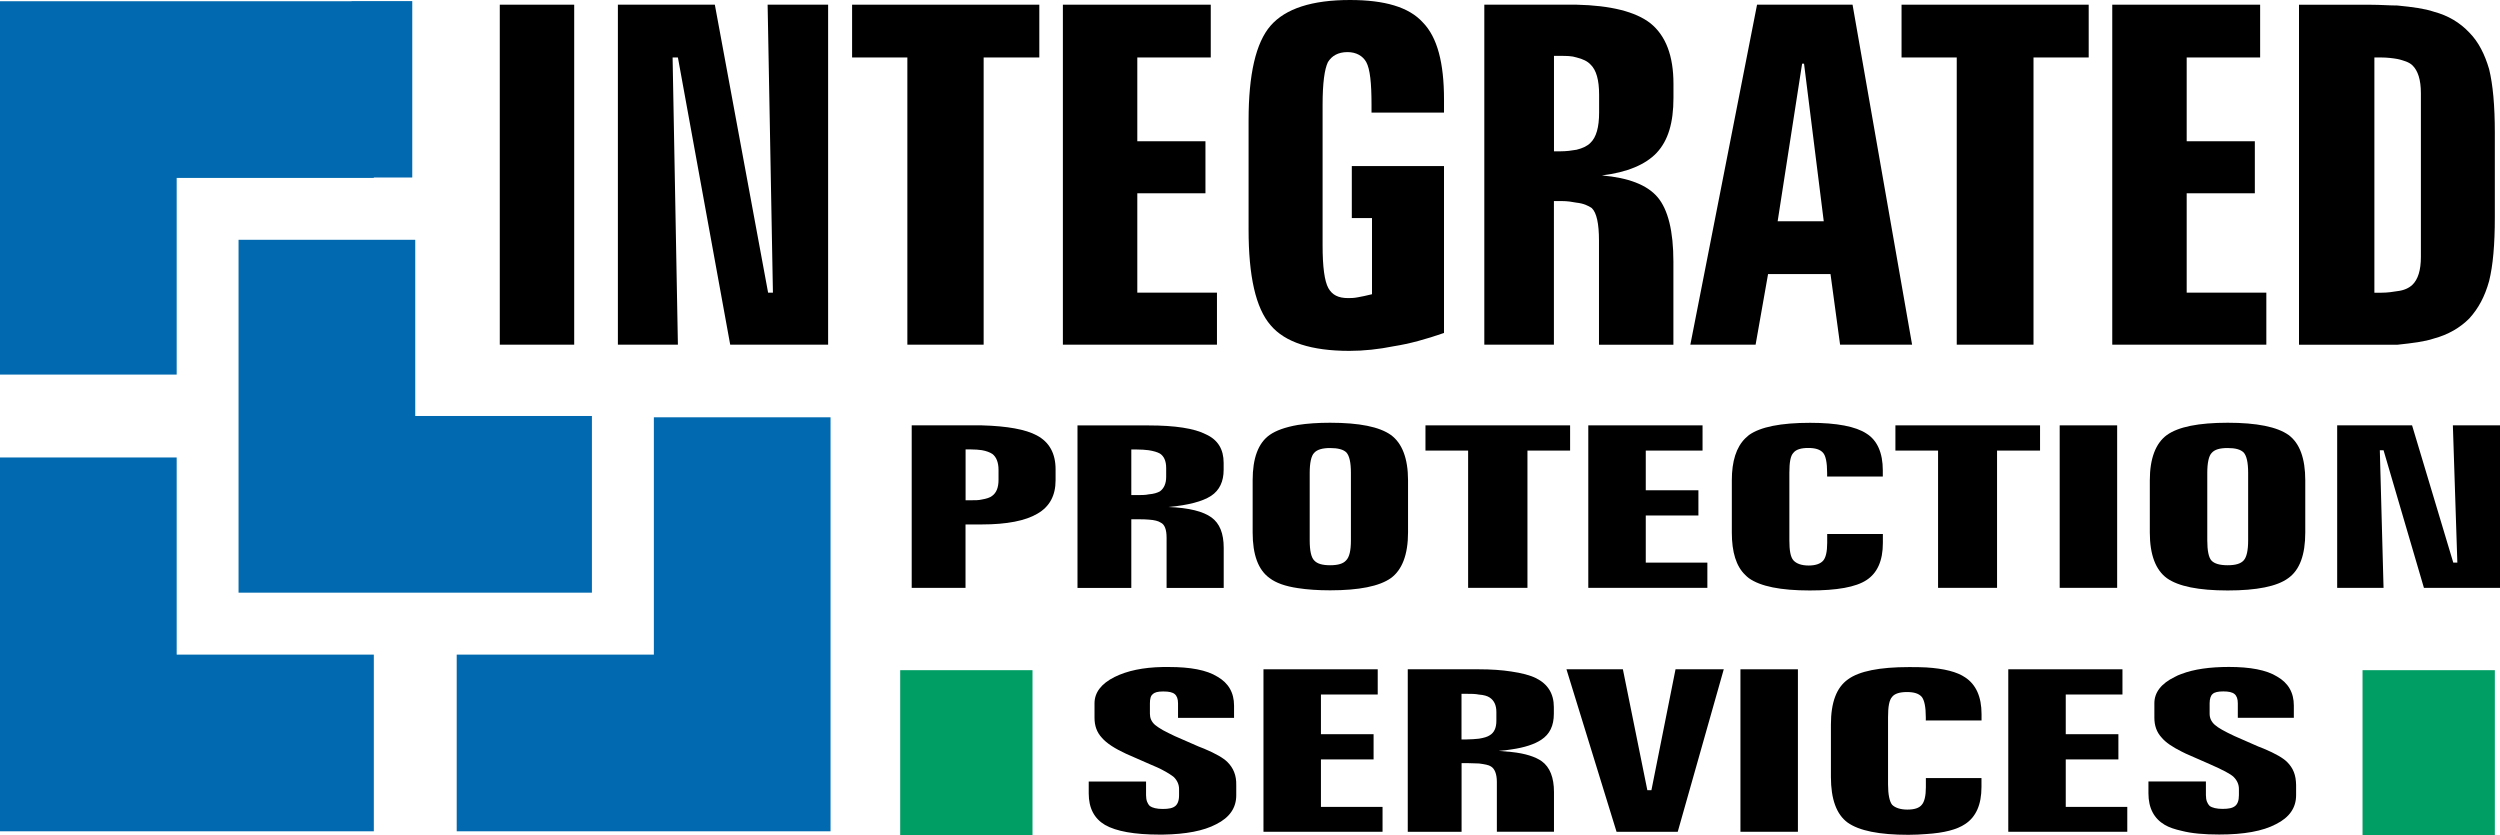<svg version="1.1" preserveAspectRatio='xMinYMin' xmlns="http://www.w3.org/2000/svg" xmlns:xlink="http://www.w3.org/1999/xlink" x="0px" y="0px"
	 viewBox="0 0 362.81 121.24" xml:space="preserve">
<style type="text/css">
	.st0{fill:#0069AF;}
	.st1{fill:#009D64;}
</style>
<g>
	<path d="M179.1,112.04c-0.21-0.54-0.54-1.02-0.97-1.45c-0.59-0.59-1.72-1.24-3.39-1.94c-0.38-0.16-0.65-0.27-0.81-0.32l-3.45-1.51
		c-0.65-0.32-1.24-0.59-1.72-0.86c-0.48-0.27-0.86-0.54-1.13-0.75c-0.54-0.48-0.75-1.02-0.75-1.62v-1.51c0-0.65,0.11-1.13,0.43-1.35
		c0.27-0.27,0.75-0.38,1.45-0.38h0.11c0.75,0,1.29,0.11,1.61,0.38c0.32,0.27,0.48,0.7,0.48,1.35v2.1h8.13v-1.78
		c0-1.88-0.81-3.28-2.42-4.2c-1.56-0.97-3.93-1.4-7-1.4c-0.32,0-0.59,0-0.92,0c-2.85,0.05-5.17,0.54-7,1.45
		c-1.94,0.97-2.91,2.26-2.91,3.82v2.1c0,1.13,0.32,2.1,1.08,2.91c0.7,0.81,1.88,1.56,3.5,2.31l3.44,1.51
		c0.75,0.32,1.4,0.59,1.88,0.86c0.81,0.43,1.29,0.75,1.62,1.02c0.48,0.48,0.75,1.08,0.75,1.72v0.91c0,0.81-0.22,1.29-0.54,1.56
		c-0.38,0.32-0.97,0.43-1.83,0.43c-0.86,0-1.5-0.16-1.88-0.43c-0.32-0.32-0.54-0.81-0.54-1.56v-1.99H158v1.72
		c0,2.15,0.81,3.66,2.37,4.58c1.61,0.92,4.25,1.4,7.91,1.4c0.16,0,0.32,0,0.48,0c3.34-0.05,5.92-0.54,7.75-1.51
		c1.94-0.97,2.9-2.37,2.9-4.2v-1.45C179.43,113.23,179.32,112.58,179.1,112.04z"/>
	<polygon points="192.99,117.1 191.7,117.1 191.7,110.21 192.99,110.21 199.34,110.21 199.34,106.55 192.99,106.55 191.7,106.55 
		191.7,100.79 192.99,100.79 199.94,100.79 199.94,97.13 192.99,97.13 183.36,97.13 183.36,120.71 192.99,120.71 200.64,120.71 
		200.64,117.1 	"/>
	<rect x="252.58" y="97.13" width="8.34" height="23.58"/>
	<polygon points="243.16,97.13 239.66,114.68 239.07,114.68 235.52,97.13 227.33,97.13 234.6,120.71 243.48,120.71 250.16,97.13 	
		"/>
	<path d="M223.67,107.36c1.24-0.81,1.83-2.04,1.83-3.77v-0.97c0-1.94-0.86-3.34-2.58-4.2c-0.86-0.43-2.1-0.75-3.61-0.97
		c-1.35-0.21-2.91-0.32-4.68-0.32h-0.21h-10.12v23.58h7.81v-9.96h0.92c0.59,0,1.13,0.05,1.62,0.05c0.81,0.11,1.4,0.21,1.72,0.43
		c0.54,0.32,0.86,1.08,0.86,2.26v7.21h2.1h6.19v-5.76c0-2.1-0.59-3.61-1.78-4.47c-0.91-0.64-2.37-1.13-4.41-1.34
		c-0.54-0.05-1.19-0.11-1.83-0.16c0.64-0.05,1.29-0.11,1.83-0.21C221.25,108.49,222.71,108,223.67,107.36z M217.16,104.61
		c0,1.02-0.32,1.72-0.97,2.1c-0.32,0.22-0.86,0.38-1.56,0.49c-0.54,0.05-1.13,0.11-1.78,0.11h-0.75v-6.62h0.75
		c0.65,0,1.24,0,1.78,0.11c0.7,0.05,1.24,0.21,1.56,0.43c0.65,0.43,0.97,1.13,0.97,2.1V104.61z"/>
	<path d="M279.55,104.56h8.02v-0.92c0-2.53-0.81-4.3-2.37-5.33c-1.18-0.81-3.07-1.29-5.65-1.45c-0.81-0.05-1.62-0.05-2.53-0.05
		c-4.25,0-7.21,0.59-8.83,1.78c-1.67,1.18-2.48,3.34-2.48,6.57v7.59c0,3.23,0.81,5.44,2.42,6.62c1.67,1.19,4.57,1.78,8.83,1.78
		c0.91,0,1.78-0.05,2.58-0.11c2.58-0.16,4.47-0.65,5.65-1.45c1.56-1.02,2.37-2.8,2.37-5.38v-1.29h-8.02h-0.05v1.34
		c0,1.24-0.21,2.1-0.59,2.53c-0.38,0.48-1.08,0.7-2.1,0.7c-1.02,0-1.78-0.27-2.21-0.7c-0.38-0.48-0.59-1.51-0.59-2.96v-9.74
		c0-1.51,0.16-2.48,0.59-2.96c0.38-0.48,1.13-0.7,2.15-0.7c1.02,0,1.72,0.21,2.15,0.7c0.38,0.48,0.59,1.45,0.59,2.96v0.48H279.55z"
		/>
	<polygon points="304.69,117.1 299.79,117.1 299.79,110.21 304.69,110.21 307.43,110.21 307.43,106.55 304.69,106.55 299.79,106.55 
		299.79,100.79 304.69,100.79 308.02,100.79 308.02,97.13 304.69,97.13 291.45,97.13 291.45,120.71 304.69,120.71 308.72,120.71 
		308.72,117.1 	"/>
	<path d="M332.89,112.04c-0.21-0.54-0.54-1.02-0.97-1.45c-0.59-0.59-1.72-1.24-3.39-1.94c-0.38-0.16-0.65-0.27-0.81-0.32l-3.44-1.51
		c-1.4-0.65-2.37-1.19-2.85-1.62c-0.54-0.48-0.76-1.02-0.76-1.62v-1.51c0-0.65,0.16-1.13,0.43-1.35c0.27-0.27,0.81-0.38,1.56-0.38
		c0.75,0,1.29,0.11,1.62,0.38c0.32,0.27,0.48,0.7,0.48,1.35v2.1h8.13v-1.78c0-1.88-0.81-3.28-2.42-4.2c-1.56-0.97-3.93-1.4-7-1.4
		c-2.75,0-5.06,0.32-6.89,1.02c-0.32,0.11-0.7,0.27-0.97,0.43c-1.99,0.97-2.96,2.26-2.96,3.82v2.1c0,1.13,0.32,2.1,1.08,2.91
		c0.59,0.7,1.56,1.34,2.85,1.99c0.22,0.11,0.43,0.21,0.65,0.32l3.44,1.51c1.83,0.81,3.02,1.4,3.5,1.88
		c0.48,0.48,0.75,1.08,0.75,1.72v0.91c0,0.81-0.21,1.29-0.54,1.56c-0.38,0.32-0.97,0.43-1.83,0.43c-0.86,0-1.51-0.16-1.88-0.43
		c-0.32-0.32-0.54-0.81-0.54-1.56v-1.99h-3.55h-4.79v1.72c0,2.15,0.81,3.66,2.37,4.58c0.65,0.38,1.45,0.64,2.42,0.86
		c1.46,0.38,3.28,0.54,5.49,0.54c3.55,0,6.3-0.48,8.24-1.51c1.94-0.97,2.91-2.37,2.91-4.2v-1.45
		C333.21,113.23,333.11,112.58,332.89,112.04z"/>
</g>
<g>
	<polygon points="72.53,0.68 83.33,0.68 83.33,50.02 72.53,50.02 72.53,0.68 	"/>
	<polygon points="116.77,0.68 111.4,0.68 112.17,42.47 111.47,42.47 103.74,0.68 89.67,0.68 89.67,50.02 98.38,50.02 97.61,8.34 
		98.38,8.34 105.97,50.02 116.77,50.02 120.18,50.02 120.18,0.68 	"/>
	<polygon points="144.77,0.68 123.66,0.68 123.66,8.34 131.68,8.34 131.68,50.02 142.75,50.02 142.75,8.34 144.77,8.34 150.83,8.34 
		150.83,0.68 	"/>
	<path d="M209.56,14.42v1.92h-10.52v-1.13c0-3.15-0.21-5.18-0.76-6.19c-0.49-0.9-1.46-1.46-2.72-1.46c-1.39,0-2.3,0.56-2.85,1.46
		c-0.49,1.01-0.77,3.04-0.77,6.19V35.6c0,3.16,0.28,5.18,0.83,6.2c0.56,1.01,1.46,1.46,2.86,1.46c0.35,0,0.84,0,1.39-0.11
		c0.56-0.11,1.26-0.23,2.09-0.45V31.65h-2.93v-7.55h13.38v24.22c-2.58,0.9-5.01,1.57-7.25,1.92c-2.23,0.45-4.39,0.68-6.48,0.68
		c-5.51,0-9.34-1.24-11.43-3.72c-2.16-2.48-3.2-7.1-3.2-13.86V17.46c0-6.65,1.04-11.26,3.2-13.74C186.57,1.24,190.41,0,195.91,0
		c5.02,0,8.57,1.02,10.59,3.27C208.59,5.41,209.56,9.12,209.56,14.42L209.56,14.42z"/>
	<polygon points="154.25,0.68 175.71,0.68 175.71,8.34 165.05,8.34 165.05,20.5 174.94,20.5 174.94,28.05 165.05,28.05 
		165.05,42.47 176.61,42.47 176.61,50.02 154.25,50.02 154.25,0.68 	"/>
	<path d="M242.86,14.19v-2.03c0-4.05-1.11-6.98-3.34-8.78c-2.16-1.69-5.78-2.59-10.73-2.7h-0.28h-13.1v49.34h10.1V29.18h1.18
		c0.77,0,1.46,0.11,2.09,0.23c1.04,0.11,1.74,0.45,2.23,0.79c0.7,0.68,1.04,2.25,1.04,4.73v15.1h10.8V37.96
		c0-4.39-0.77-7.55-2.3-9.35c-1.53-1.8-4.25-2.82-8.08-3.15c3.69-0.45,6.34-1.58,7.94-3.27C242.1,20.39,242.86,17.8,242.86,14.19z
		 M232.07,16.33c0,2.14-0.42,3.6-1.25,4.39c-0.42,0.45-1.12,0.79-2.02,1.01c-0.7,0.12-1.46,0.23-2.37,0.23h-0.91V8.11h0.91
		c0.9,0,1.67,0,2.37,0.23c0.91,0.22,1.6,0.56,2.02,1.02c0.84,0.79,1.25,2.25,1.25,4.39V16.33z"/>
	<polygon points="276.72,0.68 275.96,0.68 275.96,8.34 276.72,8.34 283.97,8.34 283.97,50.02 295.11,50.02 295.11,8.34 303.12,8.34 
		303.12,0.68 	"/>
	<path d="M277.49,50.02c-0.11-0.65-8.28-47.31-8.64-49.34c-3.44,0-10.45,0-13.86,0l-9.68,49.34h9.47l1.81-10.25
		c2.26,0,6.81,0,9.06,0l1.39,10.25 M261.32,32.11h-3.34l3.34-21.52l0.21-1.35h0.28l2.86,22.87H261.32z"/>
	<polygon points="319.43,42.47 317.34,42.47 317.34,28.05 319.43,28.05 327.23,28.05 327.23,20.5 319.43,20.5 317.34,20.5 
		317.34,8.34 319.43,8.34 328,8.34 328,0.68 319.43,0.68 306.54,0.68 306.54,50.02 319.43,50.02 328.9,50.02 328.9,42.47 	"/>
	<path d="M361.23,10.03c-0.63-2.14-1.53-3.94-2.86-5.29c-1.39-1.47-3.07-2.48-5.16-3.04c-1.32-0.45-3.07-0.68-5.29-0.9
		c-1.19,0-2.44-0.11-3.9-0.11h-10.38v49.34h10.38c1.46,0,2.72,0,3.9,0c2.16-0.23,3.97-0.45,5.29-0.9c2.09-0.56,3.83-1.58,5.16-2.93
		c1.32-1.46,2.23-3.15,2.86-5.41c0.56-2.25,0.83-5.29,0.83-9.24V19.26C362.06,15.32,361.78,12.28,361.23,10.03z M351.33,37.29
		c0,1.92-0.42,3.27-1.25,4.06c-0.49,0.45-1.19,0.79-2.16,0.9c-0.63,0.11-1.46,0.23-2.37,0.23h-0.97V8.34h0.97
		c0.91,0,1.74,0.11,2.37,0.22c0.97,0.23,1.67,0.45,2.16,0.9c0.83,0.79,1.25,2.14,1.25,4.06V37.29z"/>
</g>
<g>
	<path d="M150.45,63.18c-1.61-0.86-4.25-1.35-7.97-1.45c-0.43,0-0.97,0-1.45,0h-8.72v23.58h7.81v-9.2h2.31h0.05
		c3.66,0,6.35-0.54,8.07-1.56c1.78-1.02,2.64-2.64,2.64-4.85v-1.56C153.2,65.82,152.29,64.15,150.45,63.18z M144.91,69.64
		c0,1.13-0.32,1.88-0.91,2.31c-0.32,0.27-0.86,0.43-1.51,0.54c-0.43,0.11-0.97,0.11-1.61,0.11h-0.75v-7.38h0.75
		c0.65,0,1.18,0.05,1.61,0.11c0.65,0.11,1.18,0.32,1.51,0.54c0.59,0.43,0.91,1.24,0.91,2.31V69.64z"/>
	<path d="M177.58,68.19v-1.02c0-1.94-0.81-3.34-2.58-4.14c-1.67-0.86-4.47-1.29-8.29-1.29h-0.22h-10.12v23.58h7.81v-9.96h0.92
		c0.65,0,1.18,0,1.62,0.05c0.81,0.05,1.4,0.21,1.72,0.43c0.59,0.27,0.86,1.02,0.86,2.21v7.27h8.29V79.5c0-2.1-0.59-3.55-1.78-4.41
		c-1.18-0.86-3.23-1.4-6.24-1.51c2.91-0.27,4.95-0.81,6.19-1.62C176.99,71.15,177.58,69.86,177.58,68.19z M169.24,69.21
		c0,0.97-0.32,1.67-0.91,2.1c-0.38,0.21-0.92,0.38-1.62,0.43c-0.48,0.11-1.08,0.11-1.78,0.11h-0.75v-6.62h0.75
		c0.7,0,1.29,0.05,1.78,0.11c0.7,0.11,1.24,0.27,1.62,0.48c0.59,0.38,0.91,1.08,0.91,2.1V69.21z"/>
	<polygon points="238.84,81.65 238.84,74.81 246.48,74.81 246.48,71.15 238.84,71.15 238.84,65.39 247.08,65.39 247.08,61.73 
		230.5,61.73 230.5,85.31 247.78,85.31 247.78,81.65 	"/>
	<polygon points="206.87,61.73 206.87,65.39 213.06,65.39 213.06,85.31 221.67,85.31 221.67,65.39 227.86,65.39 227.86,61.73 	"/>
	<path d="M201.86,63.13c-1.67-1.19-4.58-1.78-8.83-1.78c-1.77,0-3.33,0.11-4.68,0.32c-1.83,0.32-3.18,0.81-4.09,1.45
		c-1.67,1.18-2.47,3.39-2.47,6.57v7.59c0,3.23,0.81,5.44,2.47,6.62c0.92,0.7,2.26,1.18,4.09,1.45c1.35,0.21,2.91,0.32,4.68,0.32
		c4.2,0,7.16-0.59,8.83-1.78c1.61-1.18,2.48-3.39,2.48-6.62V69.7C204.34,66.52,203.48,64.32,201.86,63.13z M196.05,78.42
		c0,1.45-0.21,2.42-0.7,2.91c-0.43,0.48-1.18,0.7-2.32,0.7c-1.13,0-1.88-0.22-2.31-0.7c-0.43-0.43-0.65-1.4-0.65-2.91v-9.79
		c0-1.46,0.22-2.48,0.65-2.91c0.43-0.49,1.24-0.7,2.31-0.7c1.13,0,1.94,0.21,2.37,0.65c0.43,0.48,0.65,1.45,0.65,2.96V78.42z"/>
	<path d="M273.24,69.16v-0.91c0-2.53-0.81-4.36-2.37-5.33c-1.56-1.03-4.31-1.56-8.18-1.56c-4.25,0-7.21,0.59-8.88,1.78
		c-0.16,0.16-0.38,0.32-0.54,0.48c-1.29,1.29-1.94,3.29-1.94,6.08v7.59c0,2.85,0.64,4.9,1.94,6.14c0.16,0.16,0.32,0.32,0.54,0.48
		c1.67,1.18,4.57,1.78,8.83,1.78c3.93,0,6.68-0.48,8.24-1.51c1.56-1.02,2.37-2.8,2.37-5.38V77.5h-8.08v1.29
		c0,1.29-0.21,2.15-0.59,2.58c-0.38,0.43-1.07,0.7-2.1,0.7c-1.02,0-1.78-0.27-2.21-0.75c-0.43-0.48-0.59-1.46-0.59-2.91v-9.79
		c0-1.51,0.16-2.48,0.59-2.91c0.38-0.49,1.13-0.7,2.15-0.7c1.02,0,1.72,0.21,2.15,0.7c0.38,0.43,0.59,1.4,0.59,2.91v0.54H273.24z"/>
	<rect x="298.91" y="61.73" width="8.34" height="23.58"/>
	<polygon points="290.3,61.73 278.4,61.73 275.07,61.73 275.07,65.39 278.4,65.39 281.26,65.39 281.26,85.31 289.82,85.31 
		289.82,65.39 290.3,65.39 296.06,65.39 296.06,61.73 	"/>
	<path d="M332.13,63.13c-1.67-1.19-4.63-1.78-8.83-1.78c-4.25,0-7.16,0.59-8.83,1.78c-1.62,1.18-2.48,3.39-2.48,6.57v7.59
		c0,3.23,0.86,5.44,2.48,6.62c1.67,1.18,4.58,1.78,8.83,1.78c4.2,0,7.16-0.59,8.77-1.78c1.67-1.18,2.48-3.39,2.48-6.62V69.7
		C334.55,66.52,333.74,64.32,332.13,63.13z M326.26,78.42c0,1.45-0.21,2.42-0.65,2.91c-0.43,0.48-1.19,0.7-2.32,0.7
		c-1.13,0-1.94-0.22-2.37-0.7c-0.38-0.43-0.59-1.4-0.59-2.91v-9.79c0-1.46,0.22-2.48,0.65-2.91c0.43-0.49,1.18-0.7,2.31-0.7
		c1.13,0,1.88,0.21,2.32,0.65c0.43,0.48,0.65,1.45,0.65,2.96V78.42z"/>
	<polygon points="355.97,61.73 356.62,81.65 356.03,81.65 350.05,61.73 345.31,61.73 339.18,61.73 339.18,85.31 345.31,85.31 
		345.91,85.31 345.37,65.34 345.91,65.34 351.77,85.31 362.81,85.31 362.81,61.73 	"/>
</g>
<g>
	<polygon class="st0" points="44.47,95 25.64,95 25.64,66.39 0,66.39 0,120.64 44.47,120.64 54.25,120.64 54.25,95 	"/>
	<polygon class="st0" points="76.05,60.37 60.26,60.37 60.26,34.8 44.47,34.8 34.62,34.8 34.62,86.01 44.47,86.01 76.05,86.01 
		85.9,86.01 85.9,60.37 	"/>
	<polygon class="st0" points="94.89,60.56 94.89,95 76.05,95 66.28,95 66.28,120.64 76.05,120.64 120.53,120.64 120.53,60.56 	"/>
	<polygon class="st0" points="51.03,0.16 51.03,0.18 44.47,0.18 0,0.18 0,54.36 25.64,54.36 25.64,25.82 44.47,25.82 54.25,25.82 
		54.25,25.76 59.83,25.76 59.83,0.16 	"/>
</g>
<g>
	<rect x="130.64" y="97.26" class="st1" width="19.2" height="23.98"/>
	<rect x="342.86" y="97.26" class="st1" width="19.2" height="23.98"/>
</g>
</svg>

